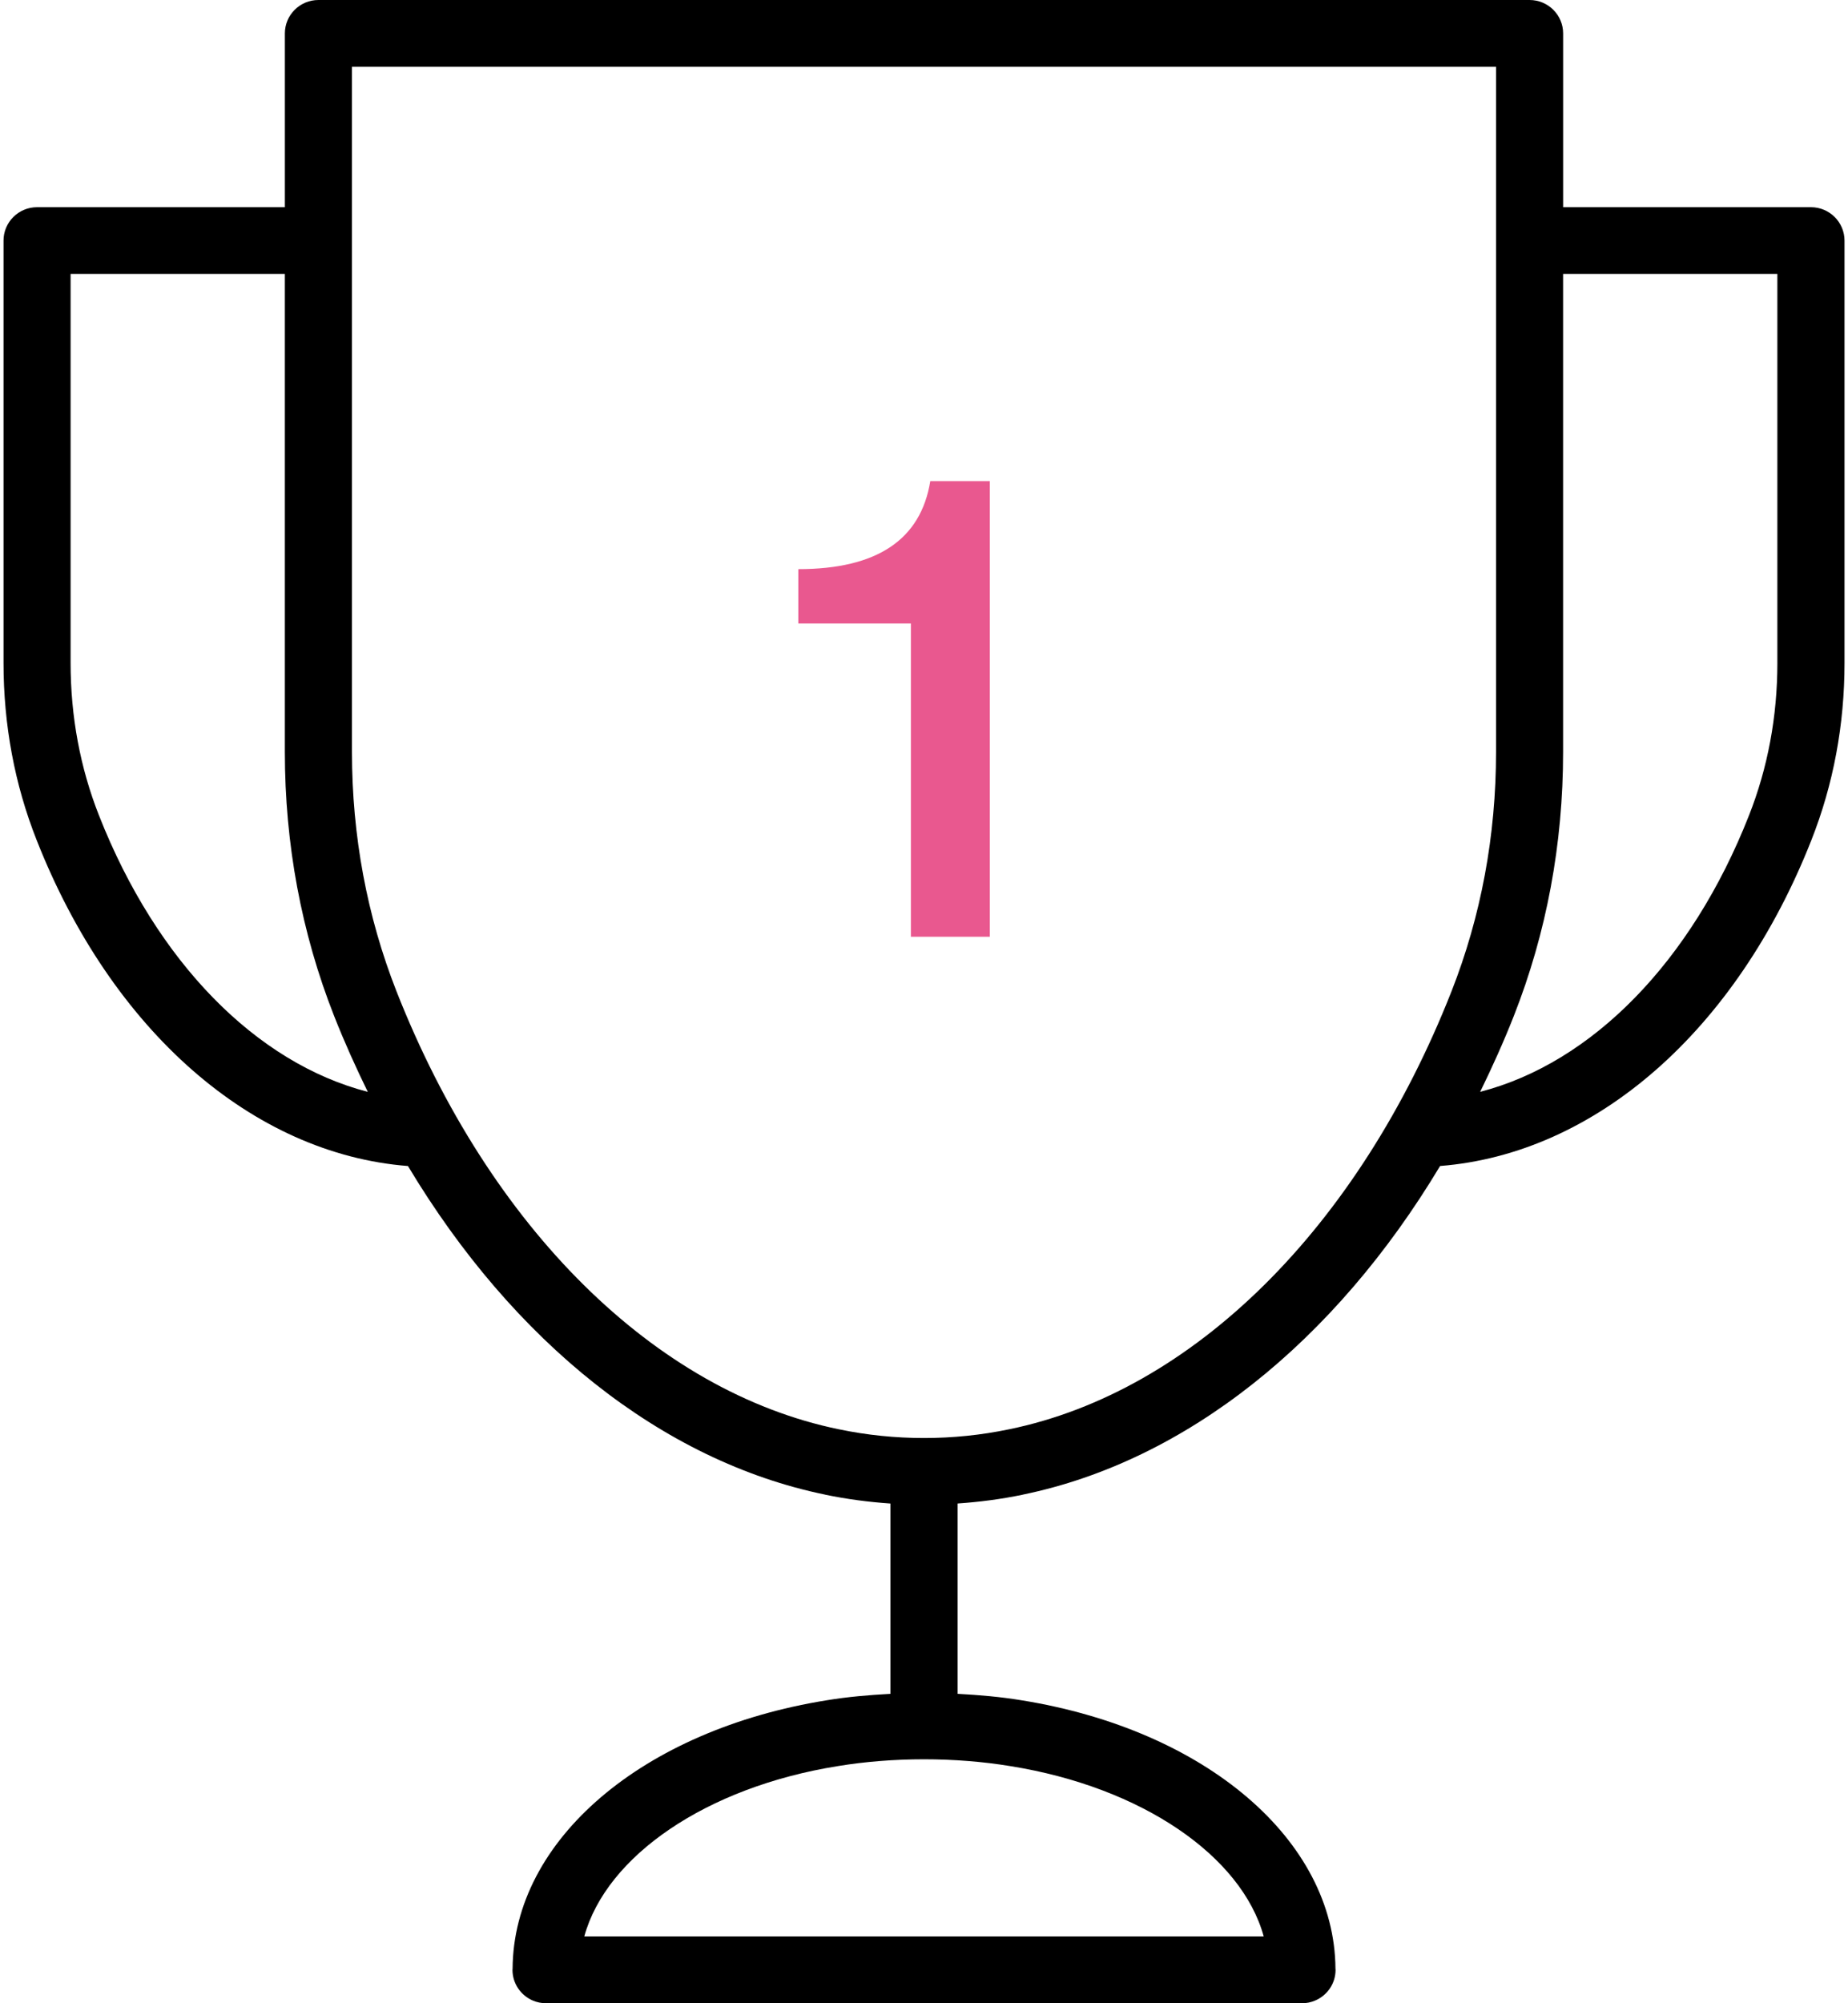 <svg width="120" height="130" viewBox="0 0 120 130" fill="none" xmlns="http://www.w3.org/2000/svg">
<path d="M117.593 13.446H101.502V2.167C101.502 0.971 100.526 0 99.323 0H20.677C19.474 0 18.498 0.971 18.498 2.167V13.446H2.407C1.205 13.446 0.229 14.417 0.229 15.613V43.011C0.229 47.035 0.95 50.904 2.375 54.506C7.252 66.899 16.415 74.88 26.491 75.669C33.328 87.074 42.988 94.815 53.579 96.993C53.586 96.994 53.592 96.997 53.599 97C54.986 97.288 56.401 97.473 57.821 97.571V109.922C56.417 109.997 55.027 110.117 53.698 110.337C41.713 112.255 33.336 119.412 33.285 127.758C33.283 127.784 33.278 127.807 33.278 127.833C33.278 128.73 33.827 129.5 34.609 129.83C34.869 129.939 35.157 130 35.459 130C35.463 130 35.468 129.999 35.474 129.999H84.529C84.534 129.999 84.538 130 84.544 130C84.846 130 85.132 129.939 85.393 129.828C86.176 129.499 86.725 128.729 86.725 127.832C86.725 127.806 86.718 127.783 86.718 127.757C86.667 119.411 78.29 112.254 66.315 110.337C64.982 110.116 63.587 109.996 62.181 109.921V97.569C63.603 97.471 65.016 97.288 66.403 96.999C66.411 96.997 66.416 96.994 66.424 96.992C77.013 94.813 86.674 87.073 93.512 75.667C103.589 74.877 112.75 66.898 117.627 54.508C119.051 50.902 119.774 47.034 119.774 43.01V15.613C119.771 14.416 118.795 13.446 117.593 13.446ZM6.43 52.923C5.206 49.825 4.584 46.491 4.584 43.011V17.78H18.497V48.799C18.497 54.776 19.571 60.537 21.692 65.922C22.363 67.626 23.104 69.263 23.882 70.856C16.655 68.988 10.185 62.461 6.43 52.923ZM82.06 125.665H37.94C39.373 120.451 45.849 115.98 54.401 114.611C57.978 114.022 62.013 114.02 65.611 114.612C74.152 115.98 80.628 120.451 82.06 125.665ZM65.52 92.755C65.517 92.755 65.515 92.755 65.51 92.756C61.905 93.508 58.096 93.508 54.49 92.756C54.487 92.756 54.482 92.756 54.479 92.755C42.536 90.307 31.795 79.686 25.75 64.341C23.83 59.461 22.855 54.232 22.855 48.798V4.333H97.145V48.798C97.145 54.232 96.17 59.461 94.25 64.341C88.204 79.686 77.463 90.307 65.52 92.755ZM115.414 43.01C115.414 46.489 114.792 49.825 113.568 52.924C109.814 62.459 103.343 68.988 96.115 70.854C96.893 69.26 97.634 67.625 98.305 65.92C100.425 60.534 101.5 54.773 101.5 48.798V17.78H115.413V43.01H115.414Z" fill="black"/>
<path d="M64.272 31.222V60.79H59.148V40.462H51.84V36.934C56.936 36.934 59.792 35.03 60.408 31.222H64.272Z" fill="#E9588F"/>
</svg>
